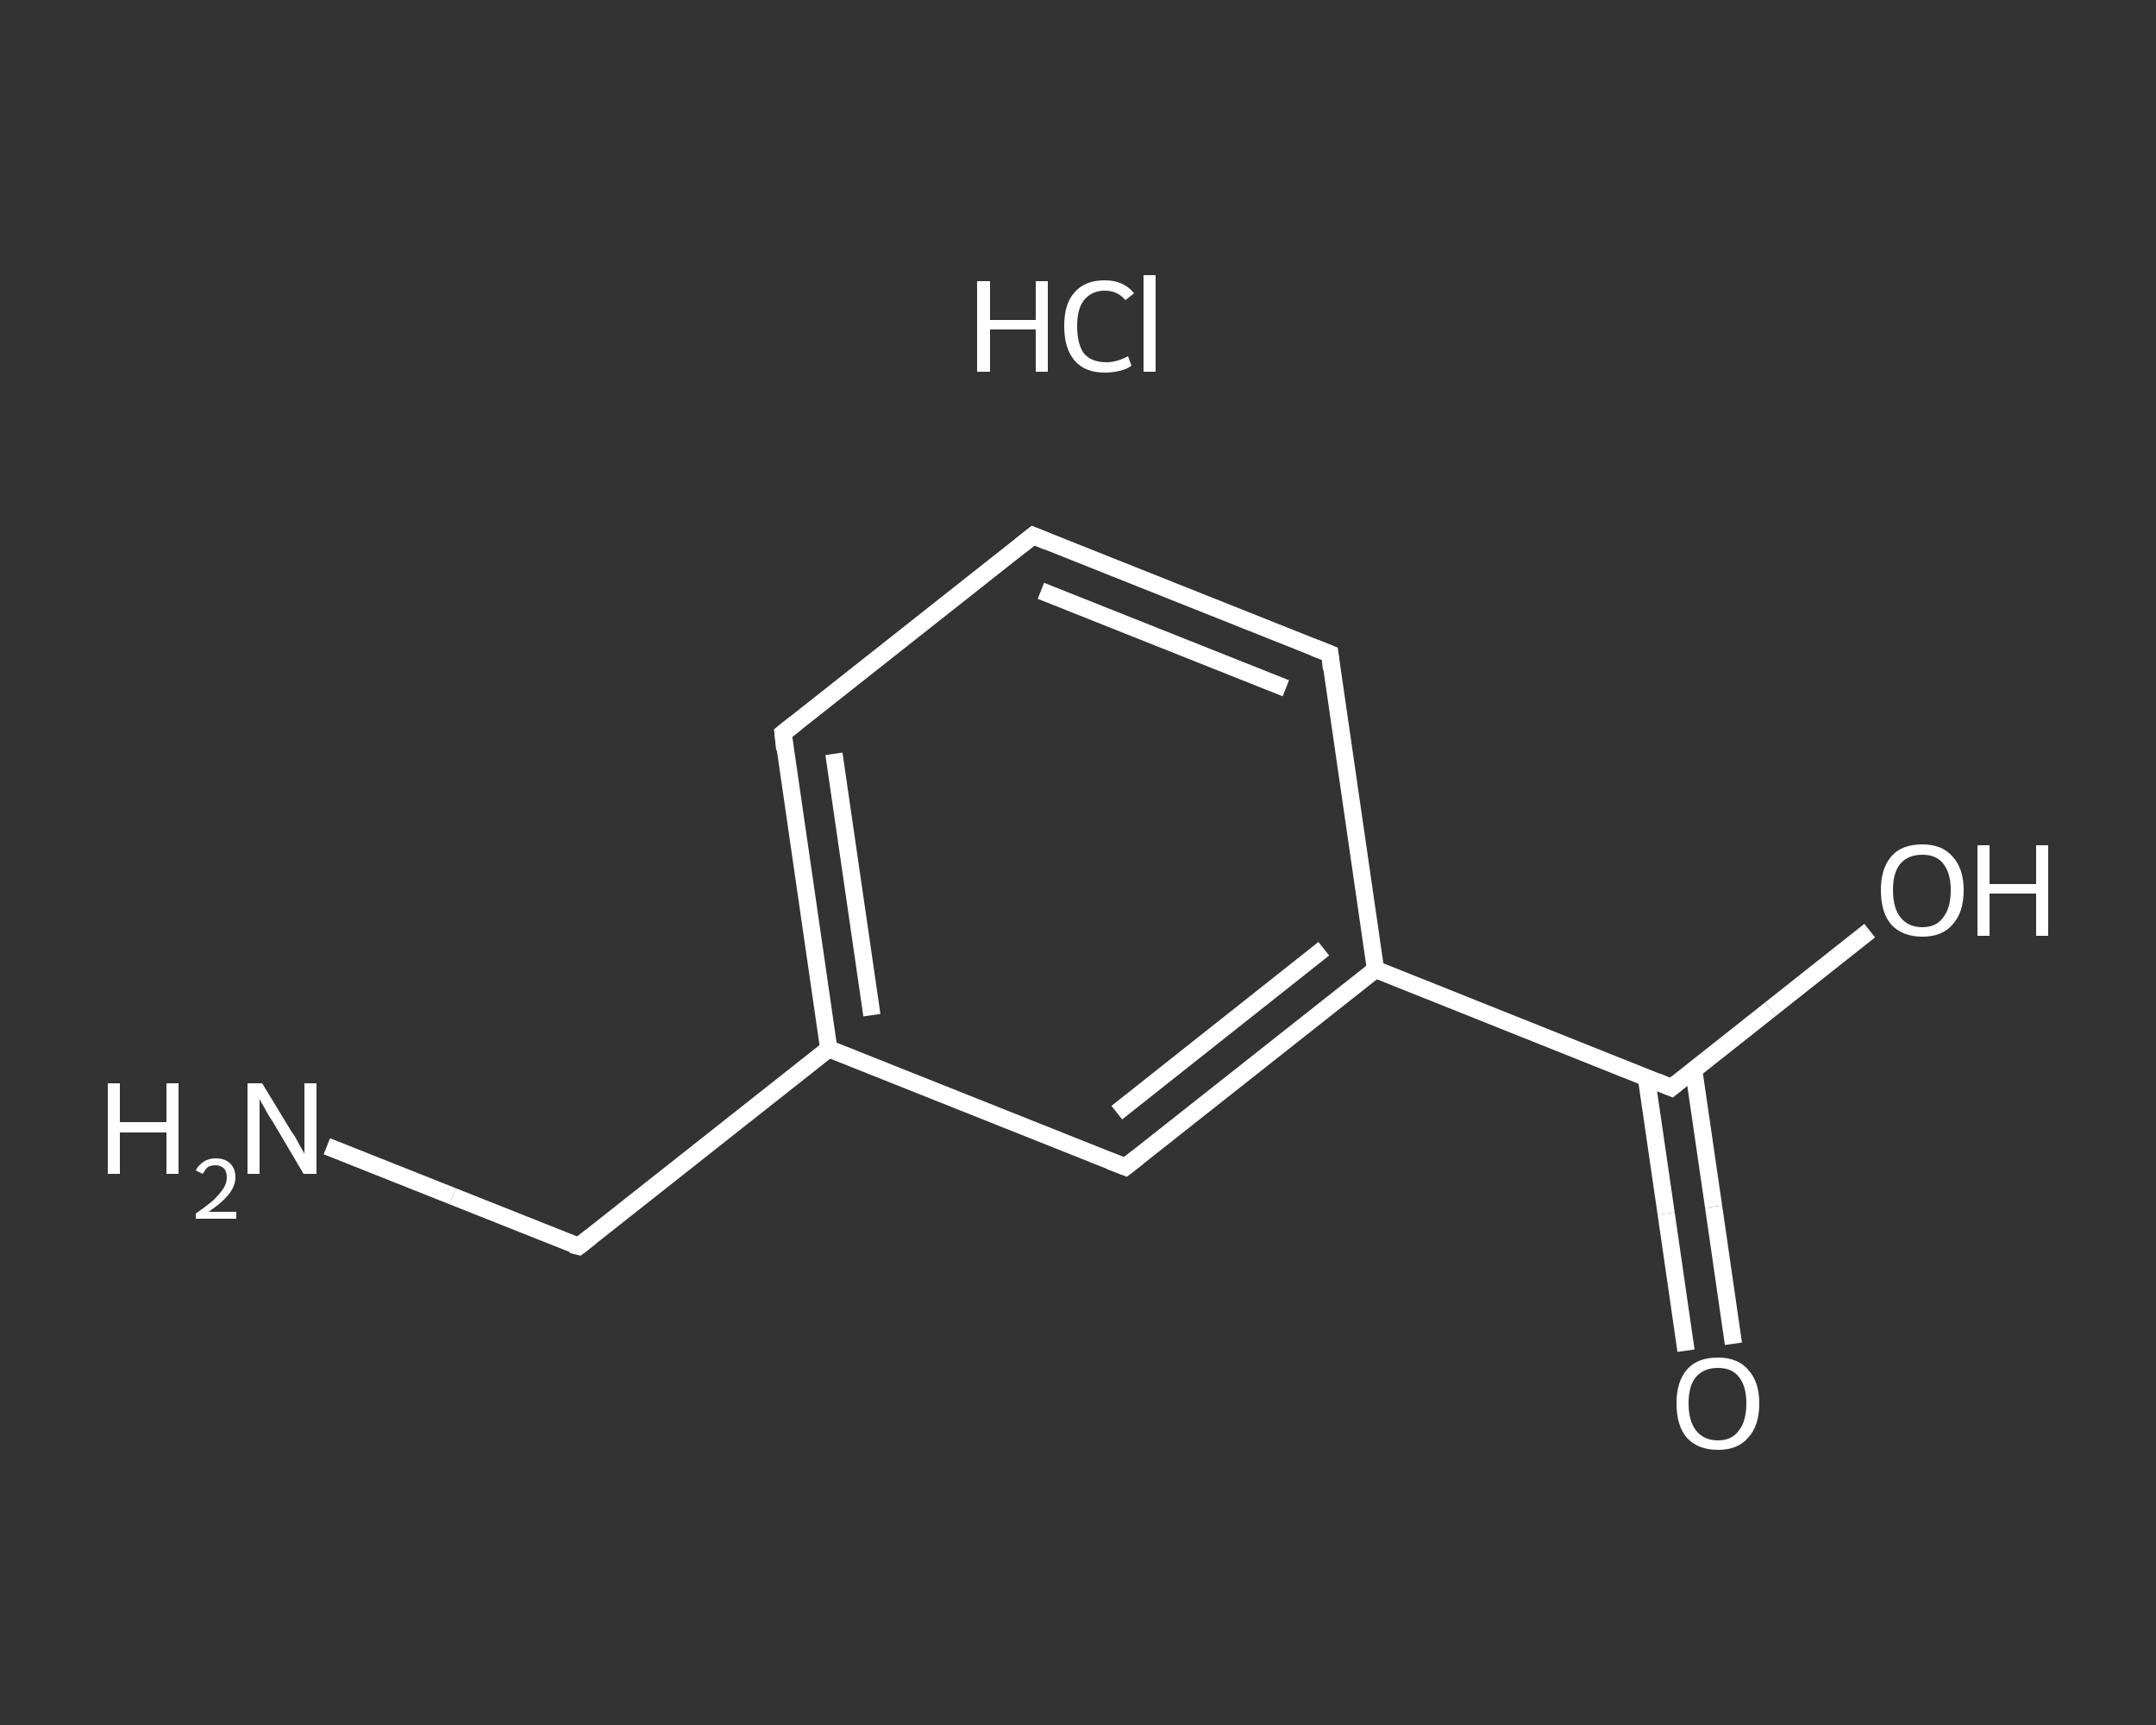 <?xml version='1.0' encoding='iso-8859-1'?>
<svg version='1.1' baseProfile='full'
              xmlns='http://www.w3.org/2000/svg'
                      xmlns:rdkit='http://www.rdkit.org/xml'
                      xmlns:xlink='http://www.w3.org/1999/xlink'
                  xml:space='preserve'
width='250px' height='200px' viewBox='0 0 250 200'>
<rect x="0" y="0" width="250" height="200" fill="#333333" stroke="none"/>
<!-- END OF HEADER -->
<rect style='opacity:1.0;fill:transparent;stroke:none' width='250.0' height='200.0' x='0.0' y='0.0'> </rect>
<path class='bond-0 atom-1 atom-2' d='M 37.9,132.9 L 52.5,138.7' style='fill:none;fill-rule:evenodd;stroke:#FFFFFF;stroke-width:2.0px;stroke-linecap:butt;stroke-linejoin:miter;stroke-opacity:1' />
<path class='bond-0 atom-1 atom-2' d='M 52.5,138.7 L 67.1,144.5' style='fill:none;fill-rule:evenodd;stroke:#FFFFFF;stroke-width:2.0px;stroke-linecap:butt;stroke-linejoin:miter;stroke-opacity:1' />
<path class='bond-1 atom-2 atom-3' d='M 67.1,144.5 L 96.1,121.6' style='fill:none;fill-rule:evenodd;stroke:#FFFFFF;stroke-width:2.0px;stroke-linecap:butt;stroke-linejoin:miter;stroke-opacity:1' />
<path class='bond-2 atom-3 atom-4' d='M 96.1,121.6 L 90.8,85.0' style='fill:none;fill-rule:evenodd;stroke:#FFFFFF;stroke-width:2.0px;stroke-linecap:butt;stroke-linejoin:miter;stroke-opacity:1' />
<path class='bond-2 atom-3 atom-4' d='M 101.1,117.7 L 96.7,87.4' style='fill:none;fill-rule:evenodd;stroke:#FFFFFF;stroke-width:2.0px;stroke-linecap:butt;stroke-linejoin:miter;stroke-opacity:1' />
<path class='bond-3 atom-4 atom-5' d='M 90.8,85.0 L 119.8,62.1' style='fill:none;fill-rule:evenodd;stroke:#FFFFFF;stroke-width:2.0px;stroke-linecap:butt;stroke-linejoin:miter;stroke-opacity:1' />
<path class='bond-4 atom-5 atom-6' d='M 119.8,62.1 L 154.2,75.8' style='fill:none;fill-rule:evenodd;stroke:#FFFFFF;stroke-width:2.0px;stroke-linecap:butt;stroke-linejoin:miter;stroke-opacity:1' />
<path class='bond-4 atom-5 atom-6' d='M 120.7,68.5 L 149.1,79.8' style='fill:none;fill-rule:evenodd;stroke:#FFFFFF;stroke-width:2.0px;stroke-linecap:butt;stroke-linejoin:miter;stroke-opacity:1' />
<path class='bond-5 atom-6 atom-7' d='M 154.2,75.8 L 159.5,112.4' style='fill:none;fill-rule:evenodd;stroke:#FFFFFF;stroke-width:2.0px;stroke-linecap:butt;stroke-linejoin:miter;stroke-opacity:1' />
<path class='bond-6 atom-7 atom-8' d='M 159.5,112.4 L 193.8,126.1' style='fill:none;fill-rule:evenodd;stroke:#FFFFFF;stroke-width:2.0px;stroke-linecap:butt;stroke-linejoin:miter;stroke-opacity:1' />
<path class='bond-7 atom-8 atom-9' d='M 190.9,124.9 L 193.2,140.7' style='fill:none;fill-rule:evenodd;stroke:#FFFFFF;stroke-width:2.0px;stroke-linecap:butt;stroke-linejoin:miter;stroke-opacity:1' />
<path class='bond-7 atom-8 atom-9' d='M 193.2,140.7 L 195.5,156.6' style='fill:none;fill-rule:evenodd;stroke:#FFFFFF;stroke-width:2.0px;stroke-linecap:butt;stroke-linejoin:miter;stroke-opacity:1' />
<path class='bond-7 atom-8 atom-9' d='M 196.4,124.1 L 198.7,139.9' style='fill:none;fill-rule:evenodd;stroke:#FFFFFF;stroke-width:2.0px;stroke-linecap:butt;stroke-linejoin:miter;stroke-opacity:1' />
<path class='bond-7 atom-8 atom-9' d='M 198.7,139.9 L 201.0,155.8' style='fill:none;fill-rule:evenodd;stroke:#FFFFFF;stroke-width:2.0px;stroke-linecap:butt;stroke-linejoin:miter;stroke-opacity:1' />
<path class='bond-8 atom-8 atom-10' d='M 193.8,126.1 L 205.3,117.0' style='fill:none;fill-rule:evenodd;stroke:#FFFFFF;stroke-width:2.0px;stroke-linecap:butt;stroke-linejoin:miter;stroke-opacity:1' />
<path class='bond-8 atom-8 atom-10' d='M 205.3,117.0 L 216.8,107.9' style='fill:none;fill-rule:evenodd;stroke:#FFFFFF;stroke-width:2.0px;stroke-linecap:butt;stroke-linejoin:miter;stroke-opacity:1' />
<path class='bond-9 atom-7 atom-11' d='M 159.5,112.4 L 130.5,135.3' style='fill:none;fill-rule:evenodd;stroke:#FFFFFF;stroke-width:2.0px;stroke-linecap:butt;stroke-linejoin:miter;stroke-opacity:1' />
<path class='bond-9 atom-7 atom-11' d='M 153.5,110.0 L 129.5,129.0' style='fill:none;fill-rule:evenodd;stroke:#FFFFFF;stroke-width:2.0px;stroke-linecap:butt;stroke-linejoin:miter;stroke-opacity:1' />
<path class='bond-10 atom-11 atom-3' d='M 130.5,135.3 L 96.1,121.6' style='fill:none;fill-rule:evenodd;stroke:#FFFFFF;stroke-width:2.0px;stroke-linecap:butt;stroke-linejoin:miter;stroke-opacity:1' />
<path d='M 66.3,144.3 L 67.1,144.5 L 68.5,143.4' style='fill:none;stroke:#FFFFFF;stroke-width:2.0px;stroke-linecap:butt;stroke-linejoin:miter;stroke-opacity:1;' />
<path d='M 91.0,86.9 L 90.8,85.0 L 92.2,83.9' style='fill:none;stroke:#FFFFFF;stroke-width:2.0px;stroke-linecap:butt;stroke-linejoin:miter;stroke-opacity:1;' />
<path d='M 118.3,63.3 L 119.8,62.1 L 121.5,62.8' style='fill:none;stroke:#FFFFFF;stroke-width:2.0px;stroke-linecap:butt;stroke-linejoin:miter;stroke-opacity:1;' />
<path d='M 152.4,75.1 L 154.2,75.8 L 154.4,77.6' style='fill:none;stroke:#FFFFFF;stroke-width:2.0px;stroke-linecap:butt;stroke-linejoin:miter;stroke-opacity:1;' />
<path d='M 192.1,125.4 L 193.8,126.1 L 194.4,125.6' style='fill:none;stroke:#FFFFFF;stroke-width:2.0px;stroke-linecap:butt;stroke-linejoin:miter;stroke-opacity:1;' />
<path d='M 131.9,134.2 L 130.5,135.3 L 128.7,134.6' style='fill:none;stroke:#FFFFFF;stroke-width:2.0px;stroke-linecap:butt;stroke-linejoin:miter;stroke-opacity:1;' />
<path class='atom-0' d='M 113.3 32.6
L 114.8 32.6
L 114.8 37.1
L 120.1 37.1
L 120.1 32.6
L 121.5 32.6
L 121.5 43.1
L 120.1 43.1
L 120.1 38.2
L 114.8 38.2
L 114.8 43.1
L 113.3 43.1
L 113.3 32.6
' fill='#FFFFFF'/>
<path class='atom-0' d='M 123.4 37.8
Q 123.4 35.2, 124.6 33.9
Q 125.8 32.5, 128.1 32.5
Q 130.3 32.5, 131.5 34.0
L 130.5 34.8
Q 129.6 33.7, 128.1 33.7
Q 126.6 33.7, 125.7 34.8
Q 124.9 35.8, 124.9 37.8
Q 124.9 39.9, 125.7 41.0
Q 126.6 42.0, 128.3 42.0
Q 129.5 42.0, 130.8 41.3
L 131.2 42.4
Q 130.7 42.8, 129.8 43.0
Q 129.0 43.2, 128.1 43.2
Q 125.8 43.2, 124.6 41.8
Q 123.4 40.4, 123.4 37.8
' fill='#FFFFFF'/>
<path class='atom-0' d='M 132.6 31.9
L 134.0 31.9
L 134.0 43.1
L 132.6 43.1
L 132.6 31.9
' fill='#FFFFFF'/>
<path class='atom-1' d='M 12.5 125.6
L 13.9 125.6
L 13.9 130.1
L 19.3 130.1
L 19.3 125.6
L 20.7 125.6
L 20.7 136.1
L 19.3 136.1
L 19.3 131.3
L 13.9 131.3
L 13.9 136.1
L 12.5 136.1
L 12.5 125.6
' fill='#FFFFFF'/>
<path class='atom-1' d='M 22.7 135.7
Q 23.0 135.1, 23.6 134.7
Q 24.2 134.3, 25.0 134.3
Q 26.1 134.3, 26.7 134.9
Q 27.3 135.5, 27.3 136.5
Q 27.3 137.5, 26.5 138.5
Q 25.8 139.4, 24.2 140.5
L 27.4 140.5
L 27.4 141.3
L 22.7 141.3
L 22.7 140.7
Q 24.0 139.8, 24.8 139.1
Q 25.5 138.4, 25.9 137.8
Q 26.3 137.2, 26.3 136.5
Q 26.3 135.9, 26.0 135.5
Q 25.6 135.1, 25.0 135.1
Q 24.5 135.1, 24.1 135.3
Q 23.8 135.6, 23.5 136.1
L 22.7 135.7
' fill='#FFFFFF'/>
<path class='atom-1' d='M 30.4 125.6
L 33.8 131.2
Q 34.2 131.7, 34.7 132.7
Q 35.3 133.7, 35.3 133.8
L 35.3 125.6
L 36.7 125.6
L 36.7 136.1
L 35.2 136.1
L 31.6 130.0
Q 31.1 129.3, 30.7 128.5
Q 30.2 127.7, 30.1 127.4
L 30.1 136.1
L 28.7 136.1
L 28.7 125.6
L 30.4 125.6
' fill='#FFFFFF'/>
<path class='atom-9' d='M 194.4 162.7
Q 194.4 160.2, 195.6 158.8
Q 196.8 157.4, 199.2 157.4
Q 201.5 157.4, 202.7 158.8
Q 204.0 160.2, 204.0 162.7
Q 204.0 165.3, 202.7 166.7
Q 201.5 168.1, 199.2 168.1
Q 196.9 168.1, 195.6 166.7
Q 194.4 165.3, 194.4 162.7
M 199.2 167.0
Q 200.8 167.0, 201.6 165.9
Q 202.5 164.8, 202.5 162.7
Q 202.5 160.7, 201.6 159.6
Q 200.8 158.6, 199.2 158.6
Q 197.6 158.6, 196.7 159.6
Q 195.8 160.6, 195.8 162.7
Q 195.8 164.8, 196.7 165.9
Q 197.6 167.0, 199.2 167.0
' fill='#FFFFFF'/>
<path class='atom-10' d='M 218.1 103.2
Q 218.1 100.7, 219.3 99.3
Q 220.5 97.9, 222.9 97.9
Q 225.2 97.9, 226.4 99.3
Q 227.7 100.7, 227.7 103.2
Q 227.7 105.8, 226.4 107.2
Q 225.2 108.6, 222.9 108.6
Q 220.6 108.6, 219.3 107.2
Q 218.1 105.8, 218.1 103.2
M 222.9 107.5
Q 224.5 107.5, 225.3 106.4
Q 226.2 105.3, 226.2 103.2
Q 226.2 101.2, 225.3 100.1
Q 224.5 99.1, 222.9 99.1
Q 221.3 99.1, 220.4 100.1
Q 219.5 101.1, 219.5 103.2
Q 219.5 105.3, 220.4 106.4
Q 221.3 107.5, 222.9 107.5
' fill='#FFFFFF'/>
<path class='atom-10' d='M 229.3 98.0
L 230.7 98.0
L 230.7 102.5
L 236.1 102.5
L 236.1 98.0
L 237.5 98.0
L 237.5 108.5
L 236.1 108.5
L 236.1 103.6
L 230.7 103.6
L 230.7 108.5
L 229.3 108.5
L 229.3 98.0
' fill='#FFFFFF'/>
</svg>
